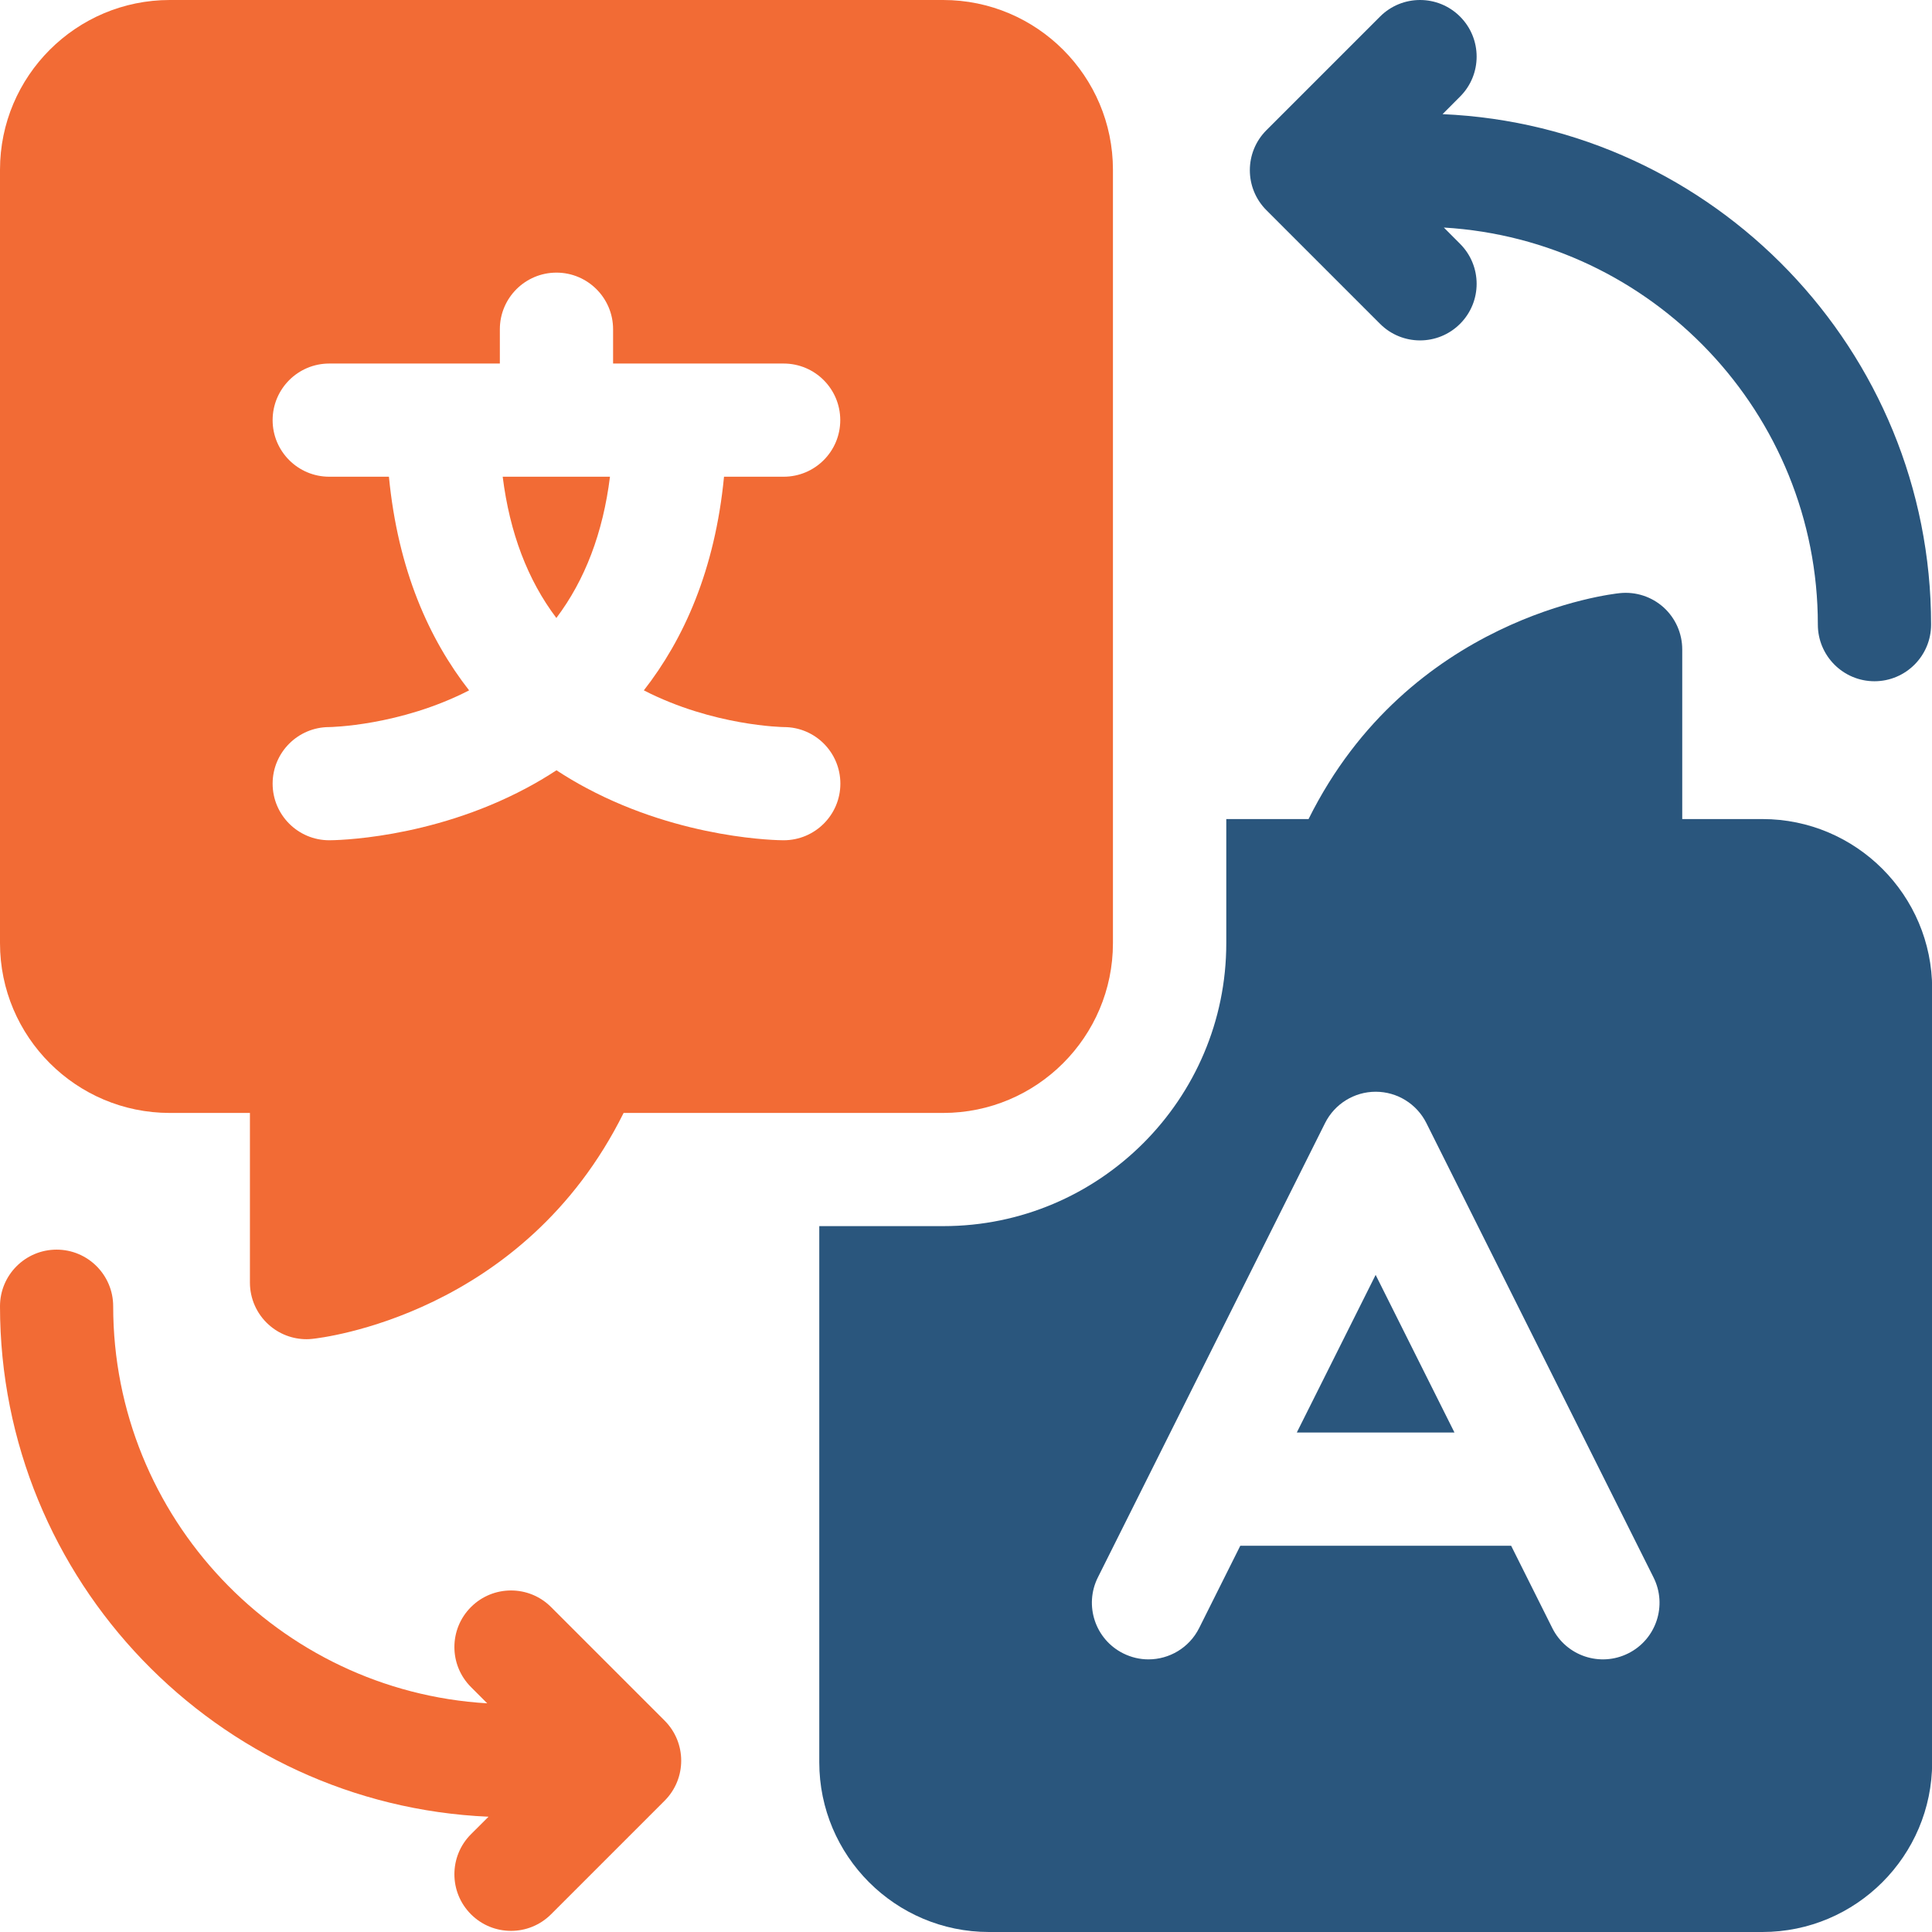 <svg width="36" height="36" viewBox="0 0 36 36" fill="none" xmlns="http://www.w3.org/2000/svg">
<g clip-path="url(#clip0_1621_7799)">
<path d="M27.102 26.693L25.633 23.756L24.164 26.693H27.102Z" fill="#2A567D"/>
<path d="M32.84 15.262H31.346V12.101C31.346 11.803 31.22 11.518 30.999 11.318C30.777 11.118 30.482 11.022 30.185 11.052C30.017 11.069 26.256 11.494 24.383 15.262H22.85V17.575C22.85 20.482 20.485 22.847 17.578 22.847H15.266V32.837C15.266 34.581 16.684 36 18.428 36H32.84C34.584 36 36.003 34.581 36.003 32.837V18.425C36.003 16.681 34.584 15.262 32.84 15.262ZM20.457 29.393L24.691 20.926C24.87 20.569 25.235 20.343 25.634 20.343C26.034 20.343 26.399 20.569 26.578 20.926L30.811 29.393C31.072 29.914 30.861 30.548 30.34 30.808C29.819 31.069 29.185 30.858 28.925 30.337L28.158 28.803H23.111L22.344 30.337C22.159 30.706 21.787 30.92 21.4 30.92C21.241 30.92 21.081 30.884 20.929 30.808C20.408 30.548 20.197 29.914 20.457 29.393Z" fill="#2A567D"/>
<path d="M11.366 8.883H9.367C9.498 9.928 9.832 10.807 10.367 11.515C10.901 10.807 11.236 9.928 11.366 8.883Z" fill="#F26B35"/>
<path d="M17.575 20.738C19.319 20.738 20.738 19.319 20.738 17.575V3.163C20.738 1.419 19.319 0 17.575 0H3.163C1.419 0 0 1.419 0 3.163V17.575C0 19.319 1.419 20.738 3.163 20.738H4.657V23.899C4.657 24.197 4.783 24.482 5.005 24.682C5.199 24.858 5.452 24.954 5.712 24.954C5.747 24.954 5.783 24.952 5.818 24.948C5.986 24.931 9.748 24.506 11.62 20.738H17.575ZM10.931 14.686C10.746 14.588 10.558 14.477 10.369 14.353C10.18 14.477 9.991 14.588 9.807 14.686C8.007 15.646 6.211 15.657 6.135 15.657C5.553 15.657 5.08 15.185 5.08 14.602C5.08 14.02 5.553 13.548 6.135 13.548C6.144 13.548 7.446 13.529 8.741 12.864C8 11.915 7.416 10.628 7.247 8.883H6.135C5.553 8.883 5.08 8.411 5.08 7.829C5.08 7.246 5.553 6.774 6.135 6.774H9.314V6.135C9.314 5.553 9.786 5.08 10.369 5.08C10.951 5.08 11.424 5.553 11.424 6.135V6.774H14.602C15.185 6.774 15.657 7.246 15.657 7.829C15.657 8.411 15.185 8.883 14.602 8.883H13.491C13.322 10.628 12.738 11.915 11.997 12.864C13.292 13.529 14.593 13.548 14.607 13.548C15.189 13.548 15.659 14.02 15.659 14.602C15.659 15.185 15.185 15.657 14.602 15.657C14.527 15.657 12.73 15.646 10.931 14.686Z" fill="#F26B35"/>
<path d="M25.715 6.034C25.921 6.24 26.191 6.343 26.46 6.343C26.73 6.343 27 6.24 27.206 6.034C27.618 5.622 27.618 4.955 27.206 4.543L26.904 4.24C30.785 4.47 33.873 7.7 33.873 11.639C33.873 12.221 34.346 12.694 34.928 12.694C35.51 12.694 35.983 12.221 35.983 11.639C35.983 6.529 31.937 2.347 26.88 2.127L27.206 1.8C27.618 1.389 27.618 0.721 27.206 0.309C26.794 -0.103 26.127 -0.103 25.715 0.309L23.598 2.426C23.186 2.838 23.186 3.505 23.598 3.917L25.715 6.034Z" fill="#2A567D"/>
<path d="M10.268 29.945C9.856 29.533 9.188 29.533 8.776 29.945C8.364 30.357 8.364 31.024 8.776 31.436L9.079 31.739C5.197 31.509 2.109 28.279 2.109 24.34C2.109 23.758 1.637 23.285 1.055 23.285C0.472 23.285 0 23.758 0 24.34C0 29.45 4.046 33.632 9.103 33.852L8.776 34.178C8.364 34.59 8.364 35.258 8.776 35.67C8.982 35.876 9.252 35.979 9.522 35.979C9.792 35.979 10.062 35.876 10.268 35.67L12.385 33.553C12.796 33.141 12.796 32.474 12.385 32.062L10.268 29.945Z" fill="#F26B35"/>
</g>
<defs>
<clipPath id="clip0_1621_7799">
<rect width="36" height="36" fill="white"/>
</clipPath>
</defs>
</svg>
